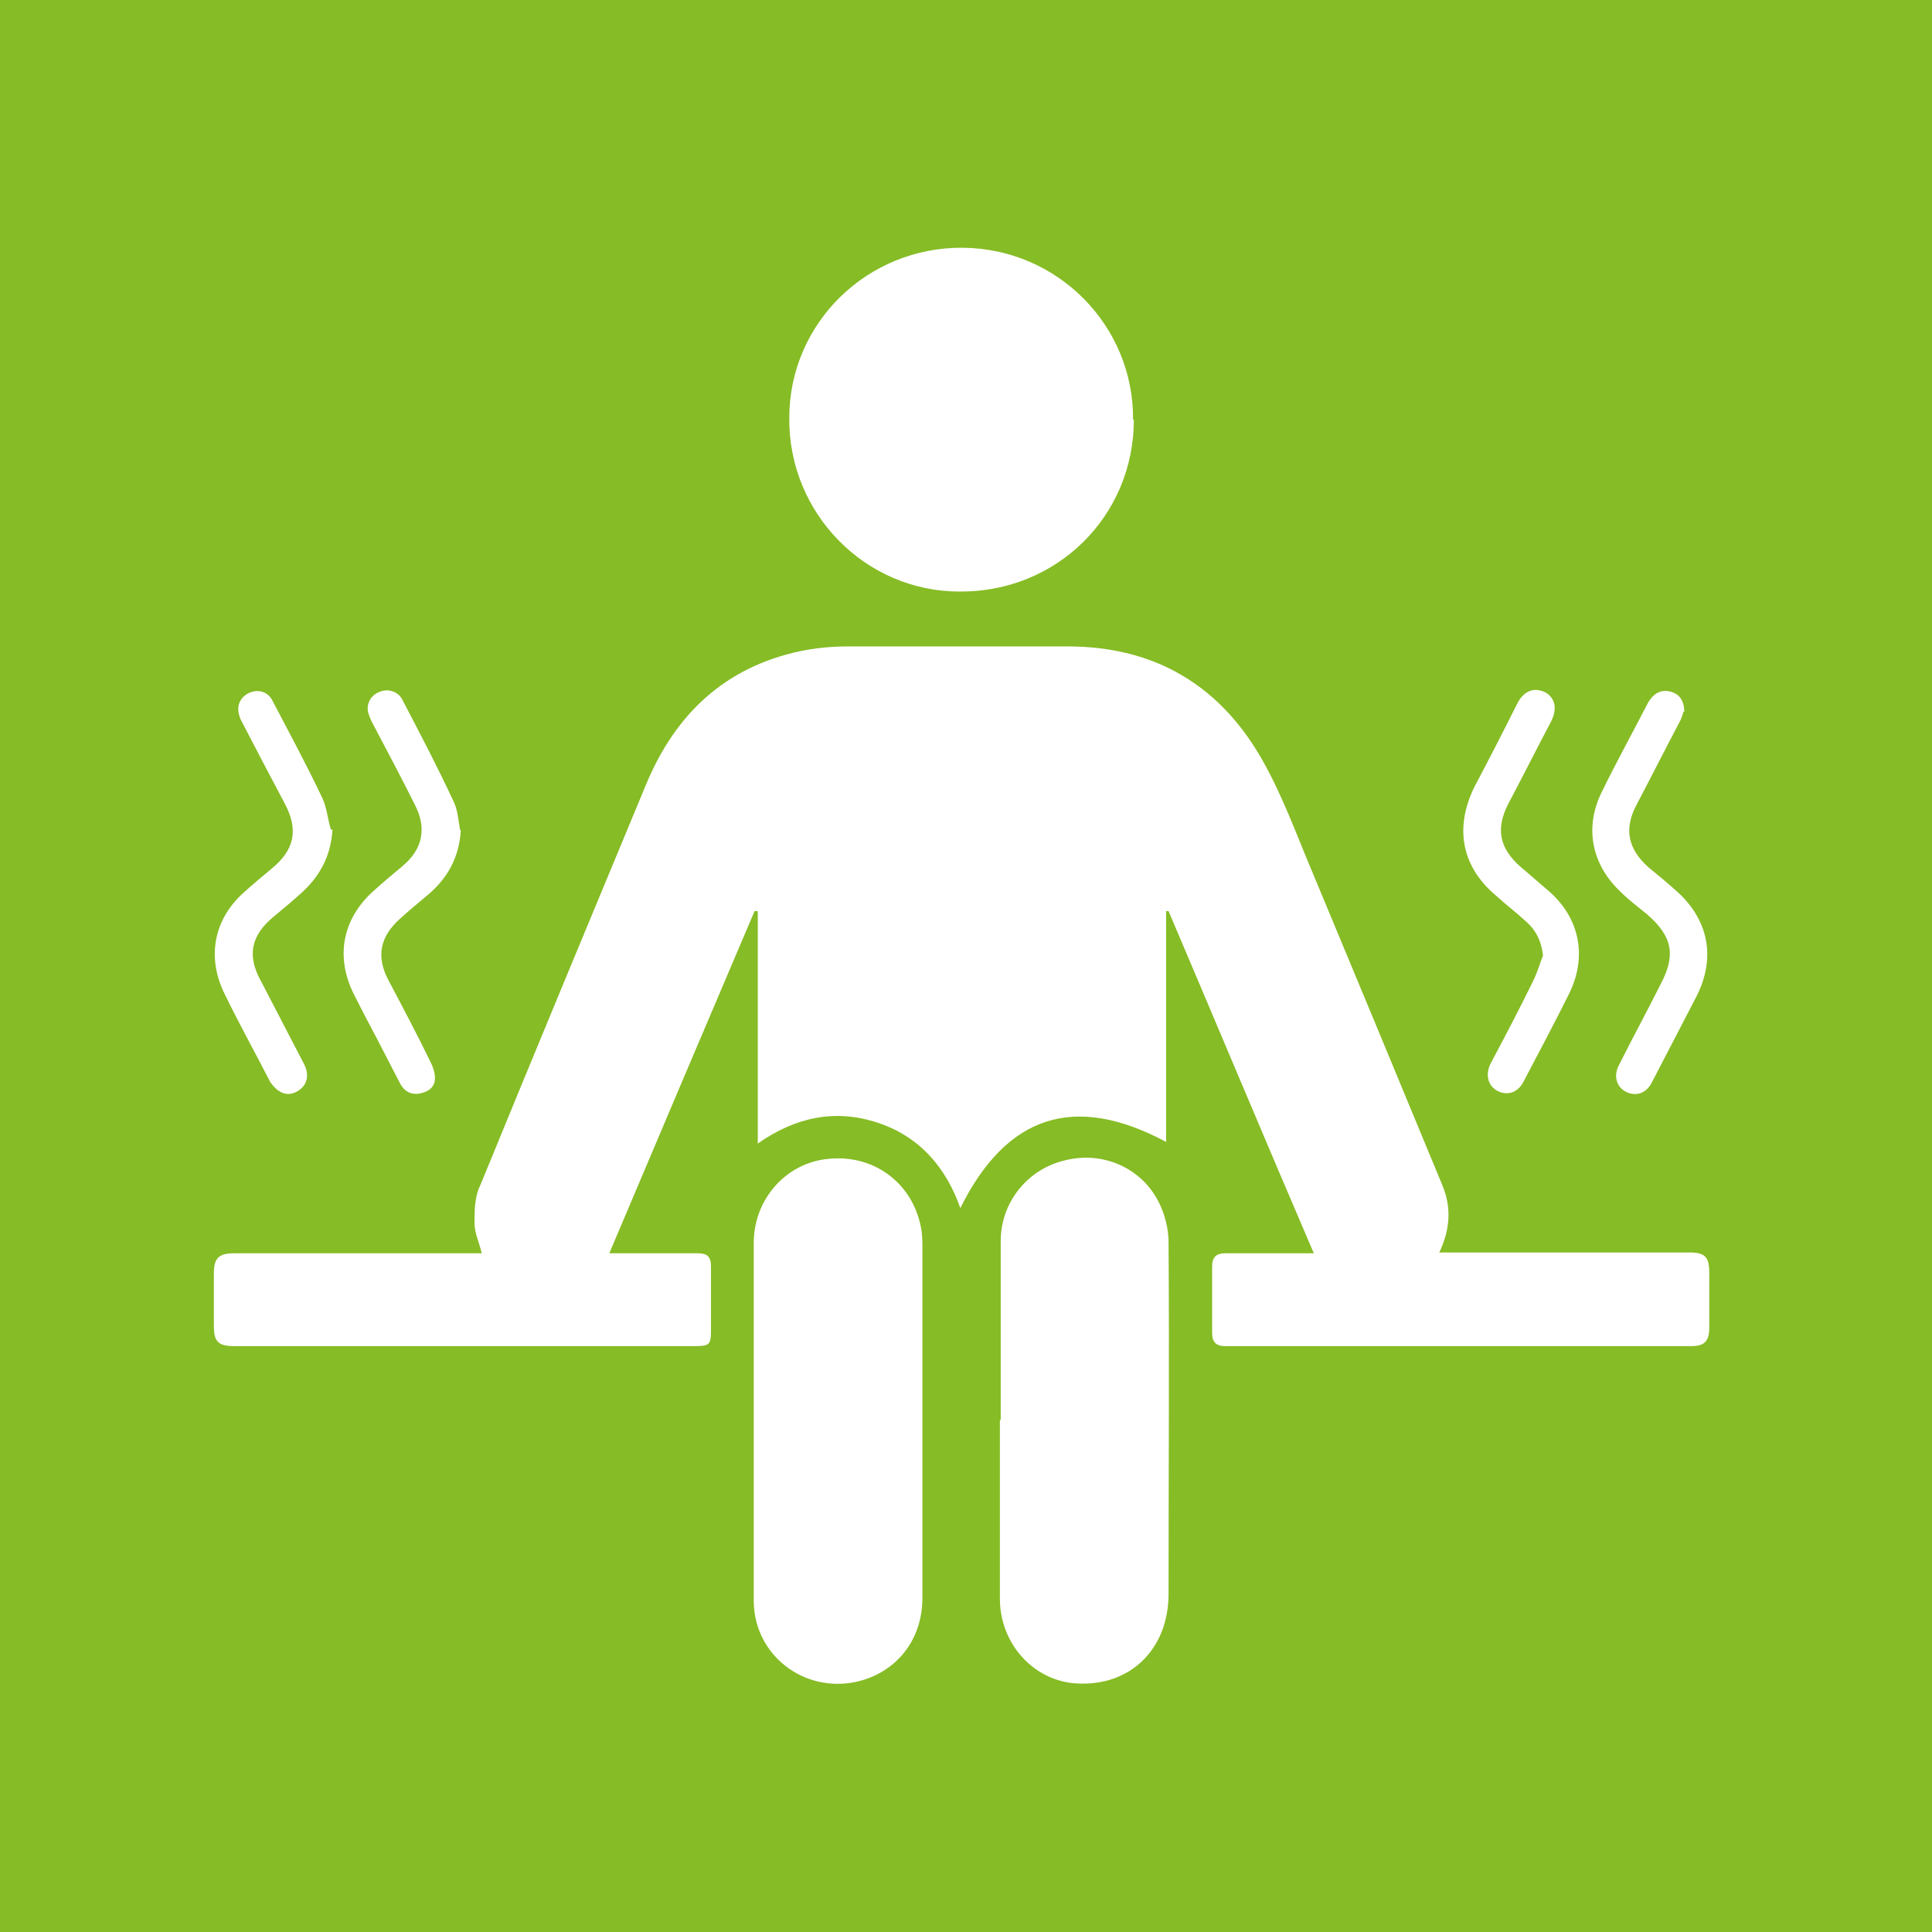 <?xml version="1.0" encoding="UTF-8"?><svg id="a" xmlns="http://www.w3.org/2000/svg" viewBox="0 0 23.94 23.94"><defs><style>.b{fill:#86bc25;}.b,.c{stroke-width:0px;}.c{fill:#fff;}</style></defs><rect class="b" width="23.94" height="23.94"/><path class="c" d="M17.83,15.52h.98c.71,0,1.42,0,2.13,0,.19,0,.24.06.24.25,0,.23,0,.45,0,.68,0,.17-.06.23-.22.23-1.93,0-3.85,0-5.78,0-.11,0-.16-.05-.16-.16,0-.28,0-.56,0-.83,0-.11.05-.16.16-.16.32,0,.64,0,.95,0h.15c-.61-1.42-1.2-2.83-1.8-4.24,0,0-.02,0-.03,0v2.86c-1.14-.61-1.98-.33-2.55.82-.18-.51-.51-.89-1.03-1.06-.52-.17-1.01-.07-1.48.26v-2.88s-.03,0-.04,0c-.6,1.41-1.2,2.82-1.8,4.24h.14c.32,0,.64,0,.96,0,.11,0,.16.04.16.16,0,.26,0,.52,0,.77,0,.21-.01.22-.22.22H2.9c-.2,0-.25-.06-.25-.25v-.65c0-.19.06-.25.25-.25h3.07c-.03-.13-.09-.25-.09-.37,0-.16,0-.33.07-.47.68-1.66,1.37-3.32,2.06-4.98.36-.86.97-1.44,1.9-1.64.19-.04.39-.06.59-.06.91,0,1.82,0,2.73,0,1.1,0,1.91.5,2.43,1.44.25.45.42.93.62,1.4.53,1.27,1.06,2.55,1.59,3.83.12.28.1.56-.04.85"/><path class="c" d="M14.05,5.2c0,1.2-.96,2.14-2.16,2.13-1.17,0-2.12-.97-2.11-2.15,0-1.18.97-2.12,2.15-2.11,1.18.01,2.12.97,2.11,2.13"/><path class="c" d="M12.4,17.59c0-.74,0-1.47,0-2.21,0-.48.33-.89.79-1,.46-.12.94.08,1.16.5.08.15.13.34.13.51.01,1.45,0,2.91,0,4.36,0,.69-.48,1.15-1.14,1.11-.53-.03-.95-.49-.95-1.05,0-.74,0-1.47,0-2.21Z"/><path class="c" d="M11.43,17.61c0,.73,0,1.46,0,2.19,0,.53-.33.93-.82,1.04-.65.14-1.26-.33-1.27-.99,0-1,0-2.01,0-3.01,0-.48,0-.96,0-1.44,0-.54.4-.99.92-1.04.56-.06,1.04.29,1.15.84.02.09.02.18.02.28,0,.71,0,1.43,0,2.14"/><path class="c" d="M4.12,10.28c-.02.32-.15.57-.38.78-.11.1-.23.2-.35.3-.28.23-.33.48-.16.79.18.35.36.69.54,1.04.06.12.04.23-.04.3-.08.07-.18.09-.27.03-.04-.02-.08-.07-.11-.11-.19-.37-.39-.73-.57-1.1-.22-.45-.13-.92.24-1.25.11-.1.23-.2.35-.3.28-.23.33-.48.16-.8-.18-.34-.36-.68-.54-1.03-.07-.14-.04-.26.07-.33.12-.07.26-.04.32.09.21.4.42.79.61,1.19.06.12.07.27.11.4"/><path class="c" d="M19.12,11.84c-.02-.18-.09-.32-.22-.43-.12-.11-.24-.2-.36-.31-.43-.36-.52-.84-.27-1.35.18-.34.36-.69.53-1.03.08-.16.21-.21.35-.14.12.07.15.2.07.36-.18.34-.35.68-.53,1.02-.16.31-.11.55.15.78.12.1.23.2.35.3.39.34.48.82.25,1.28-.18.36-.37.72-.56,1.08-.07.14-.2.18-.32.12-.12-.06-.16-.2-.09-.34.18-.34.36-.68.53-1.03.05-.1.08-.21.12-.31"/><path class="c" d="M20.86,8.82s-.02.08-.05.13c-.18.34-.35.68-.53,1.02-.16.3-.11.55.15.78.11.09.22.18.32.27.42.36.52.84.27,1.33-.18.35-.37.71-.55,1.06-.07.14-.2.18-.32.12-.12-.06-.16-.2-.09-.33.17-.34.35-.67.52-1.01.19-.36.14-.59-.17-.86-.11-.09-.23-.18-.33-.28-.36-.34-.45-.8-.23-1.24.18-.37.38-.73.57-1.1.07-.12.16-.17.28-.14.11.03.17.11.17.25"/><path class="c" d="M5.71,10.29c-.02.33-.16.59-.41.8-.12.1-.24.2-.35.3-.24.22-.29.46-.14.75.18.34.36.68.53,1.03.03.06.05.13.05.19,0,.11-.08.17-.19.19-.11.02-.19-.03-.24-.12-.1-.19-.2-.39-.3-.58-.09-.17-.18-.34-.27-.52-.24-.47-.15-.95.25-1.3.11-.1.23-.2.35-.3.25-.21.3-.47.15-.76-.17-.34-.35-.68-.53-1.02-.02-.04-.04-.09-.05-.13-.02-.11.04-.21.15-.25.1-.04.22,0,.27.09.22.42.44.84.64,1.27.05.1.06.23.08.35"/></svg>